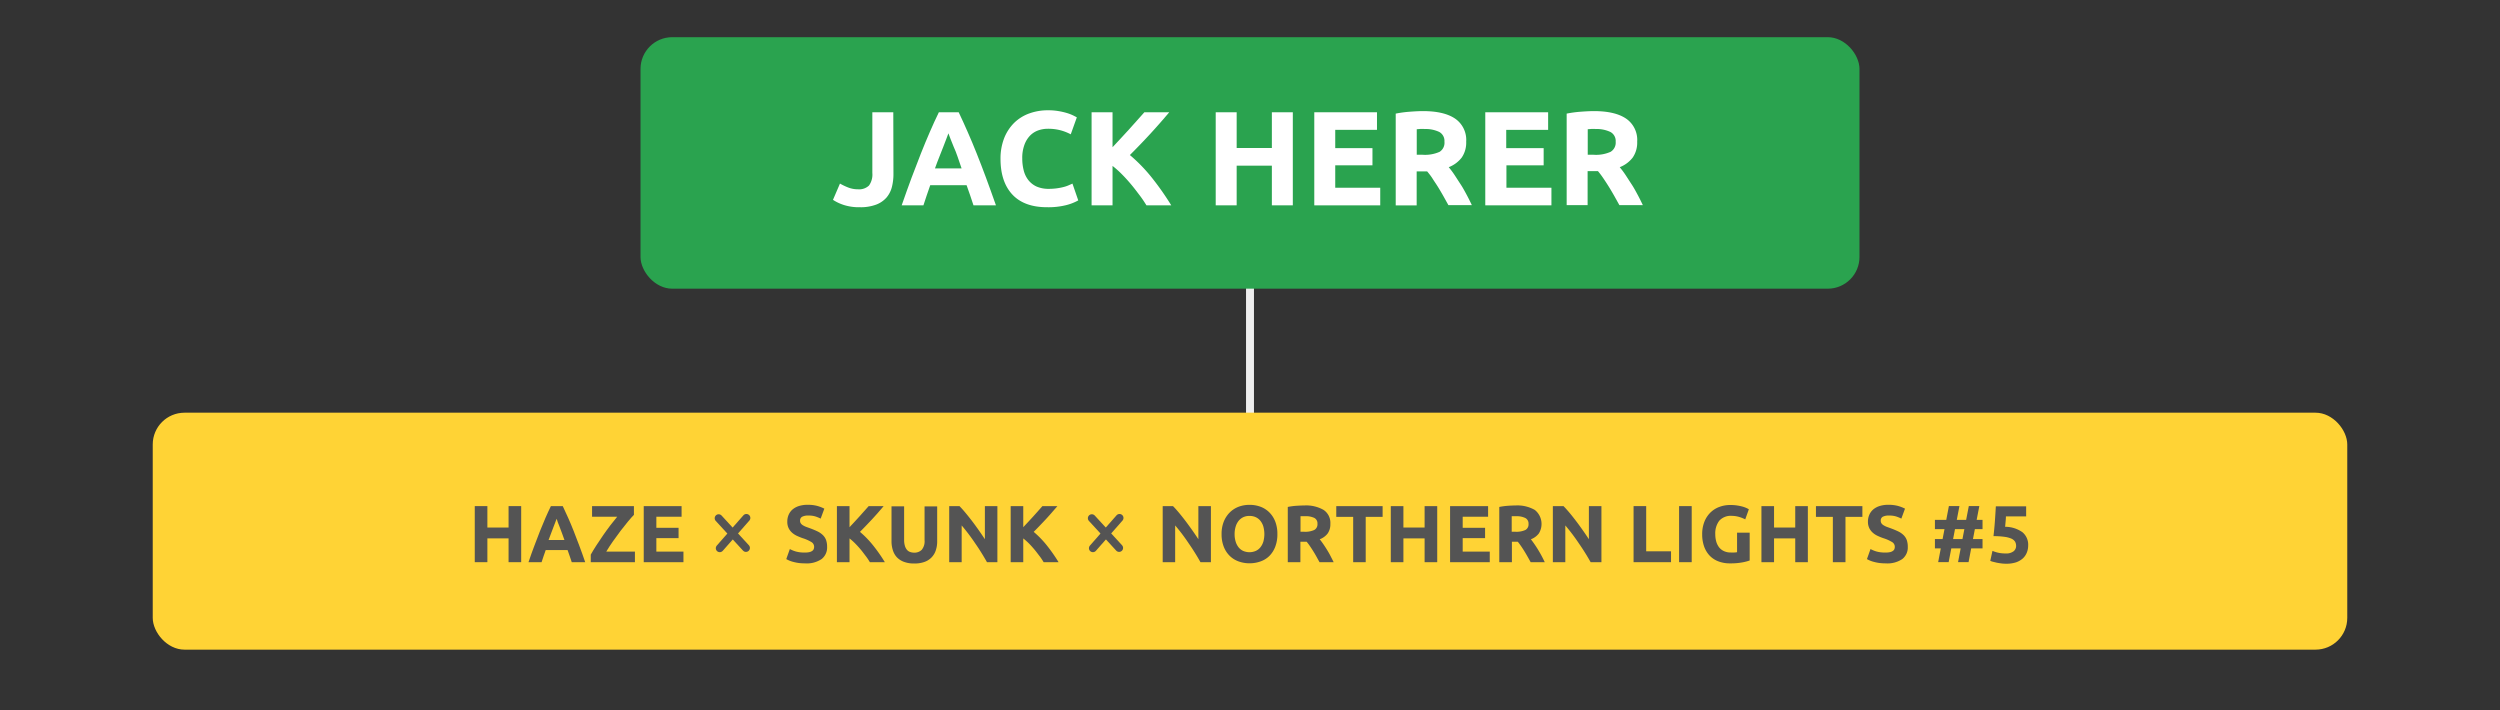<svg id="Слой_1" data-name="Слой 1" xmlns="http://www.w3.org/2000/svg" width="630" height="179" viewBox="0 0 630 179">
  <rect x="0" y="0" width="630" height="179" fill="#333333" stroke="none"/>
  <defs>
    <style>
      .cls-1, .cls-5 {
        fill: none;
        stroke-linecap: round;
        stroke-linejoin: round;
        stroke-width: 2px;
      }

      .cls-1 {
        stroke: #efefef;
      }

      .cls-2 {
        fill: #ffd335;
      }

      .cls-3 {
        fill: #2aa34f;
      }

      .cls-4 {
        fill: #545454;
      }

      .cls-5 {
        stroke: #545454;
      }

      .cls-6 {
        fill: #fff;
      }
    </style>
  </defs>
  <line class="cls-1" x1="315" y1="60.42" x2="315" y2="109.07"/>
  <rect class="cls-2" x="38.49" y="104" width="553.02" height="59.71" rx="8"/>
  <rect class="cls-3" x="161.41" y="9.37" width="307.18" height="63.38" rx="8"/>
  <g>
    <g>
      <path class="cls-4" d="M128.16,127.54h3.18v14.13h-3.18v-6h-5.34v6h-3.18V127.54h3.18v5.4h5.34Z"/>
      <path class="cls-4" d="M144.08,141.67c-.16-.5-.33-1-.51-1.52l-.54-1.54h-5.51l-.54,1.55c-.18.52-.35,1-.5,1.51h-3.3c.53-1.53,1-2.93,1.51-4.22s.94-2.51,1.4-3.65.91-2.23,1.35-3.25.9-2,1.38-3h3c.47,1,.92,2,1.38,3s.9,2.11,1.36,3.25.92,2.36,1.4,3.65,1,2.69,1.51,4.22Zm-3.82-10.93c-.07.21-.18.49-.31.84s-.29.76-.47,1.22-.37,1-.58,1.53-.44,1.14-.66,1.75h4l-.63-1.75c-.2-.56-.4-1.07-.58-1.54l-.48-1.22C140.46,131.22,140.34,130.94,140.26,130.74Z"/>
      <path class="cls-4" d="M159.75,129.74c-.43.45-.95,1-1.55,1.75s-1.21,1.49-1.85,2.33-1.27,1.71-1.9,2.61-1.18,1.75-1.67,2.57H160v2.67H148.87v-1.9c.38-.69.85-1.46,1.4-2.31s1.12-1.71,1.72-2.57,1.2-1.7,1.82-2.51,1.2-1.53,1.73-2.17H149.2v-2.67h10.55Z"/>
      <path class="cls-4" d="M162.22,141.67V127.54h9.54v2.67H165.4V133H171v2.61H165.4V139h6.83v2.67Z"/>
      <path class="cls-4" d="M202.88,139.24a4.82,4.82,0,0,0,1.11-.11,2.07,2.07,0,0,0,.7-.31,1,1,0,0,0,.37-.46,1.55,1.55,0,0,0,.1-.59,1.38,1.38,0,0,0-.65-1.15,9.92,9.92,0,0,0-2.24-1c-.46-.16-.93-.35-1.39-.56a5.13,5.13,0,0,1-1.24-.79,3.81,3.81,0,0,1-.9-1.16,3.67,3.67,0,0,1-.34-1.66,4.21,4.21,0,0,1,.36-1.77,3.76,3.76,0,0,1,1-1.33,4.76,4.76,0,0,1,1.63-.85,7.24,7.24,0,0,1,2.16-.29,9,9,0,0,1,2.47.3,9.68,9.68,0,0,1,1.71.67l-.92,2.51a9.39,9.39,0,0,0-1.31-.54,5.56,5.56,0,0,0-1.74-.23,3.2,3.2,0,0,0-1.64.31,1.06,1.06,0,0,0-.5,1,1.11,1.11,0,0,0,.18.65,1.73,1.73,0,0,0,.52.48,5,5,0,0,0,.77.39l1,.36c.74.27,1.37.54,1.92.8a5.11,5.11,0,0,1,1.35.93,3.42,3.42,0,0,1,.81,1.24,5.17,5.17,0,0,1,.26,1.73,3.69,3.69,0,0,1-1.38,3.07,6.69,6.69,0,0,1-4.18,1.09,12.19,12.19,0,0,1-1.69-.11,11.55,11.55,0,0,1-1.34-.28,7.25,7.25,0,0,1-1-.34,7.57,7.57,0,0,1-.7-.35l.9-2.53a7.76,7.76,0,0,0,1.56.63A8.16,8.16,0,0,0,202.88,139.24Z"/>
      <path class="cls-4" d="M219.21,141.67c-.28-.46-.62-1-1-1.49s-.8-1.08-1.25-1.62-.92-1.06-1.41-1.56a15.9,15.9,0,0,0-1.47-1.32v6h-3.18V127.54h3.18v5.31c.82-.86,1.65-1.76,2.49-2.69l2.34-2.62h3.77q-1.44,1.72-2.9,3.3c-1,1.06-2,2.12-3.07,3.19a24.34,24.34,0,0,1,3.27,3.36,39.92,39.92,0,0,1,3,4.28Z"/>
      <path class="cls-4" d="M230.35,142a7.1,7.1,0,0,1-2.57-.42,4.75,4.75,0,0,1-1.78-1.16,4.61,4.61,0,0,1-1-1.77,7.41,7.41,0,0,1-.34-2.27v-8.79h3.18v8.52a4.77,4.77,0,0,0,.2,1.46,2.62,2.62,0,0,0,.53,1,1.87,1.87,0,0,0,.81.54,3.21,3.21,0,0,0,1,.16,2.59,2.59,0,0,0,1.89-.71,3.36,3.36,0,0,0,.72-2.43v-8.52h3.18v8.79a6.9,6.9,0,0,1-.35,2.28,4.57,4.57,0,0,1-1.06,1.78,4.65,4.65,0,0,1-1.81,1.15A7.3,7.3,0,0,1,230.35,142Z"/>
      <path class="cls-4" d="M248.72,141.67c-.92-1.62-1.9-3.22-3-4.79a49.36,49.36,0,0,0-3.38-4.47v9.26h-3.14V127.54h2.59c.44.45.94,1,1.48,1.65s1.1,1.35,1.67,2.09,1.12,1.51,1.68,2.3,1.08,1.56,1.57,2.3v-8.34h3.15v14.13Z"/>
      <path class="cls-4" d="M263,141.67c-.28-.46-.62-1-1-1.49s-.81-1.08-1.26-1.62-.91-1.06-1.4-1.56a16,16,0,0,0-1.48-1.32v6h-3.17V127.54h3.17v5.31c.82-.86,1.65-1.76,2.5-2.69s1.62-1.81,2.33-2.62h3.78c-1,1.15-1.93,2.25-2.91,3.3s-2,2.12-3.07,3.19a24.34,24.34,0,0,1,3.27,3.36,41.44,41.44,0,0,1,3,4.28Z"/>
      <path class="cls-4" d="M302.52,141.67q-1.36-2.43-3-4.79a45.91,45.91,0,0,0-3.38-4.47v9.26H293V127.54h2.59c.45.45.95,1,1.49,1.65s1.1,1.35,1.66,2.09,1.12,1.51,1.68,2.3,1.08,1.56,1.57,2.3v-8.34h3.16v14.13Z"/>
      <path class="cls-4" d="M321.9,134.59a8.67,8.67,0,0,1-.54,3.19,6.63,6.63,0,0,1-1.47,2.31,6,6,0,0,1-2.24,1.39,8.15,8.15,0,0,1-2.78.47,8,8,0,0,1-2.73-.47,6.18,6.18,0,0,1-2.24-1.39,6.58,6.58,0,0,1-1.51-2.31,8.46,8.46,0,0,1-.55-3.19,8.29,8.29,0,0,1,.57-3.19,6.83,6.83,0,0,1,1.54-2.31,6.45,6.45,0,0,1,2.24-1.41,7.74,7.74,0,0,1,2.68-.46,7.9,7.9,0,0,1,2.73.46,6.27,6.27,0,0,1,2.24,1.41,6.62,6.62,0,0,1,1.51,2.31A8.49,8.49,0,0,1,321.9,134.59Zm-10.78,0a6.42,6.42,0,0,0,.26,1.88,4.34,4.34,0,0,0,.73,1.44,3.17,3.17,0,0,0,1.17.92,4,4,0,0,0,3.17,0,3.13,3.13,0,0,0,1.18-.92,4.36,4.36,0,0,0,.74-1.44,7.19,7.19,0,0,0,0-3.76,4.22,4.22,0,0,0-.74-1.45,3.26,3.26,0,0,0-1.18-.93,3.81,3.81,0,0,0-1.58-.32,3.64,3.64,0,0,0-1.59.33,3.45,3.45,0,0,0-1.17.94,4.3,4.3,0,0,0-.73,1.45A6.38,6.38,0,0,0,311.12,134.59Z"/>
      <path class="cls-4" d="M328.69,127.38a8.79,8.79,0,0,1,4.87,1.13,3.93,3.93,0,0,1,1.69,3.52,4,4,0,0,1-.68,2.41,4.56,4.56,0,0,1-2,1.46c.29.35.59.76.9,1.21s.62.93.93,1.43.6,1,.88,1.55.55,1.06.8,1.58h-3.56c-.26-.47-.52-.93-.78-1.41s-.54-.94-.82-1.39-.56-.87-.83-1.27-.55-.76-.82-1.09h-1.57v5.16h-3.18V127.75a16.61,16.61,0,0,1,2.15-.29C327.44,127.41,328.11,127.38,328.69,127.38Zm.18,2.71-.62,0-.52,0V134h.9a5.43,5.43,0,0,0,2.57-.45A1.61,1.61,0,0,0,332,132a1.55,1.55,0,0,0-.78-1.48A4.92,4.92,0,0,0,328.87,130.09Z"/>
      <path class="cls-4" d="M348.42,127.54v2.71h-4.26v11.42H341V130.25h-4.26v-2.71Z"/>
      <path class="cls-4" d="M359,127.54h3.18v14.13H359v-6h-5.34v6h-3.18V127.54h3.18v5.4H359Z"/>
      <path class="cls-4" d="M365.42,141.67V127.54H375v2.67H368.6V133h5.64v2.61H368.6V139h6.82v2.67Z"/>
      <path class="cls-4" d="M381.9,127.38a8.83,8.83,0,0,1,4.88,1.13,4.53,4.53,0,0,1,1,5.93,4.52,4.52,0,0,1-2,1.46c.28.35.58.76.89,1.21s.63.93.93,1.43.6,1,.89,1.55.55,1.06.79,1.58h-3.55l-.79-1.41c-.27-.48-.54-.94-.82-1.39s-.55-.87-.83-1.27-.54-.76-.81-1.09H381v5.16h-3.18V127.75a16.38,16.38,0,0,1,2.15-.29C380.66,127.41,381.32,127.38,381.9,127.38Zm.19,2.71-.62,0-.52,0V134h.89a5.41,5.41,0,0,0,2.57-.45,1.59,1.59,0,0,0,.78-1.52,1.56,1.56,0,0,0-.79-1.48A4.85,4.85,0,0,0,382.09,130.09Z"/>
      <path class="cls-4" d="M400.84,141.67q-1.36-2.43-3-4.79a47.57,47.57,0,0,0-3.38-4.47v9.26h-3.14V127.54H394c.45.45.94,1,1.49,1.65s1.09,1.35,1.66,2.09,1.12,1.51,1.68,2.3,1.08,1.56,1.57,2.3v-8.34h3.16v14.13Z"/>
      <path class="cls-4" d="M421.1,138.93v2.74h-9.44V127.54h3.18v11.39Z"/>
      <path class="cls-4" d="M423.13,127.54h3.18v14.13h-3.18Z"/>
      <path class="cls-4" d="M436.46,130a3.88,3.88,0,0,0-3.21,1.23,5.24,5.24,0,0,0-1,3.37,6.86,6.86,0,0,0,.25,1.89,4.26,4.26,0,0,0,.73,1.46,3.37,3.37,0,0,0,1.23.94,4,4,0,0,0,1.71.34l.9,0a4,4,0,0,0,.67-.08v-4.91h3.18v7a11.76,11.76,0,0,1-1.84.48,16.11,16.11,0,0,1-3.12.25,8,8,0,0,1-2.88-.49,6,6,0,0,1-2.21-1.42,6.57,6.57,0,0,1-1.42-2.31,9.12,9.12,0,0,1-.5-3.12,8.45,8.45,0,0,1,.55-3.13,6.71,6.71,0,0,1,1.51-2.32,6.31,6.31,0,0,1,2.25-1.43,7.73,7.73,0,0,1,2.77-.49,11,11,0,0,1,1.8.13,13.1,13.1,0,0,1,1.39.3,7.42,7.42,0,0,1,.95.36,5.47,5.47,0,0,1,.54.29l-.91,2.54a8.68,8.68,0,0,0-1.5-.6A6.42,6.42,0,0,0,436.46,130Z"/>
      <path class="cls-4" d="M452.4,127.54h3.18v14.13H452.4v-6h-5.34v6h-3.18V127.54h3.18v5.4h5.34Z"/>
      <path class="cls-4" d="M469.32,127.54v2.71h-4.26v11.42h-3.18V130.25h-4.26v-2.71Z"/>
      <path class="cls-4" d="M475.21,139.24a4.82,4.82,0,0,0,1.11-.11,2.07,2.07,0,0,0,.7-.31,1,1,0,0,0,.37-.46,1.55,1.55,0,0,0,.1-.59,1.38,1.38,0,0,0-.65-1.15,9.92,9.92,0,0,0-2.24-1,15,15,0,0,1-1.39-.56,5,5,0,0,1-1.24-.79,3.81,3.81,0,0,1-.9-1.16,3.67,3.67,0,0,1-.35-1.66,4.21,4.21,0,0,1,.37-1.77,3.76,3.76,0,0,1,1-1.33,4.76,4.76,0,0,1,1.63-.85,7.24,7.24,0,0,1,2.16-.29,9,9,0,0,1,2.47.3,9.68,9.68,0,0,1,1.71.67l-.92,2.51a9.39,9.39,0,0,0-1.31-.54,5.63,5.63,0,0,0-1.75-.23,3.23,3.23,0,0,0-1.64.31,1.07,1.07,0,0,0-.49,1,1.11,1.11,0,0,0,.18.65,1.62,1.62,0,0,0,.52.48,5,5,0,0,0,.77.39l1,.36c.74.27,1.37.54,1.92.8a5.11,5.11,0,0,1,1.35.93,3.42,3.42,0,0,1,.81,1.24,5.17,5.17,0,0,1,.26,1.73,3.69,3.69,0,0,1-1.38,3.07,6.69,6.69,0,0,1-4.18,1.09,12.19,12.19,0,0,1-1.69-.11,11.55,11.55,0,0,1-1.34-.28,6.82,6.82,0,0,1-1-.34,6.48,6.48,0,0,1-.7-.35l.9-2.53a7.76,7.76,0,0,0,1.56.63A8.16,8.16,0,0,0,475.21,139.24Z"/>
      <path class="cls-4" d="M493.11,131h2.36l.67-3.47h2.65l-.67,3.47h1.48v2.34h-1.93l-.48,2.51h2.41v2.34h-2.86l-.66,3.47h-2.65l.66-3.47h-2.36l-.67,3.47h-2.64l.66-3.47H487.6v-2.34h1.93l.48-2.51H487.6V131h2.86l.66-3.47h2.66Zm-.93,4.85h2.36l.48-2.51h-2.36Z"/>
      <path class="cls-4" d="M508.06,137.51a2.1,2.1,0,0,0-.26-1,2.06,2.06,0,0,0-.92-.77,6.36,6.36,0,0,0-1.75-.46,19.22,19.22,0,0,0-2.77-.17c.14-1.26.27-2.55.36-3.85s.17-2.53.23-3.67h7.64v2.55h-5.1c0,.49-.05,1-.09,1.42s-.07.85-.11,1.19a7.55,7.55,0,0,1,4.39,1.39,4.09,4.09,0,0,1,1.42,3.32,4.71,4.71,0,0,1-.35,1.81,3.92,3.92,0,0,1-1,1.45,5,5,0,0,1-1.74,1,7.9,7.9,0,0,1-2.46.34,9.32,9.32,0,0,1-1.15-.07c-.4-.05-.79-.11-1.16-.18l-1-.24a3.81,3.81,0,0,1-.69-.24l.55-2.51a8.76,8.76,0,0,0,1.34.44,8.35,8.35,0,0,0,2,.21,3,3,0,0,0,2-.56A1.7,1.7,0,0,0,508.06,137.51Z"/>
    </g>
    <g>
      <line class="cls-5" x1="181.1" y1="130.59" x2="187.98" y2="138.08"/>
      <line class="cls-5" x1="188.09" y1="130.52" x2="181.38" y2="138.15"/>
    </g>
    <g>
      <line class="cls-5" x1="275.14" y1="130.59" x2="282.02" y2="138.08"/>
      <line class="cls-5" x1="282.12" y1="130.52" x2="275.41" y2="138.15"/>
    </g>
  </g>
  <g>
    <path class="cls-6" d="M225.15,43.86a13.1,13.1,0,0,1-.39,3.25,6.65,6.65,0,0,1-1.35,2.66,6.55,6.55,0,0,1-2.61,1.79,11.15,11.15,0,0,1-4.14.66,12.47,12.47,0,0,1-4-.56,11.38,11.38,0,0,1-2.75-1.3l1.76-4.1a15.69,15.69,0,0,0,2.1,1,6.7,6.7,0,0,0,2.44.44,3.58,3.58,0,0,0,2.78-.95,4.77,4.77,0,0,0,.84-3.18V28.29h5.28Z"/>
    <path class="cls-6" d="M245.32,51.75q-.39-1.23-.84-2.52l-.9-2.56h-9.16c-.29.85-.59,1.71-.89,2.57s-.57,1.7-.83,2.51h-5.48q1.32-3.8,2.51-7t2.33-6.06q1.13-2.85,2.24-5.4c.73-1.7,1.5-3.37,2.29-5h5c.77,1.62,1.53,3.29,2.28,5s1.51,3.5,2.26,5.4,1.54,3.91,2.33,6.06,1.64,4.48,2.52,7ZM239,33.6c-.12.34-.29.81-.52,1.39s-.48,1.27-.77,2-.62,1.62-1,2.54-.73,1.9-1.1,2.91h6.71c-.36-1-.7-2-1-2.92s-.66-1.77-1-2.54l-.8-2C239.31,34.39,239.12,33.94,239,33.6Z"/>
    <path class="cls-6" d="M263.84,52.22c-3.81,0-6.72-1.06-8.71-3.18s-3-5.14-3-9a14.14,14.14,0,0,1,.91-5.2,11.27,11.27,0,0,1,2.51-3.86,10.53,10.53,0,0,1,3.79-2.38,13.73,13.73,0,0,1,4.77-.81,14.94,14.94,0,0,1,2.71.22,16.86,16.86,0,0,1,2.13.5,10.88,10.88,0,0,1,1.53.6c.4.2.7.36.88.47l-1.53,4.27a12.26,12.26,0,0,0-2.52-1,12.08,12.08,0,0,0-3.26-.4,7.22,7.22,0,0,0-2.39.4,5.4,5.4,0,0,0-2.07,1.31,6.49,6.49,0,0,0-1.43,2.32,9.45,9.45,0,0,0-.55,3.45,12.22,12.22,0,0,0,.36,3,6.55,6.55,0,0,0,1.15,2.42A5.62,5.62,0,0,0,261.2,47a7.52,7.52,0,0,0,3.12.59,14.8,14.8,0,0,0,3.69-.46,7.94,7.94,0,0,0,1.25-.42l1-.44,1.46,4.23a12.54,12.54,0,0,1-3.15,1.22A18.49,18.49,0,0,1,263.84,52.22Z"/>
    <path class="cls-6" d="M288.91,51.75c-.48-.77-1-1.59-1.68-2.48s-1.34-1.78-2.09-2.68-1.52-1.76-2.34-2.59a24.08,24.08,0,0,0-2.44-2.19v9.94h-5.28V28.29h5.28V37.1q2-2.13,4.14-4.47l3.88-4.34h6.27q-2.4,2.85-4.82,5.48c-1.62,1.76-3.32,3.52-5.1,5.3a40.57,40.57,0,0,1,5.43,5.57,70.21,70.21,0,0,1,5,7.11Z"/>
    <path class="cls-6" d="M320.51,28.29h5.28V51.75h-5.28v-10h-8.87v10h-5.28V28.29h5.28v9h8.87Z"/>
    <path class="cls-6" d="M331.2,51.75V28.29H347v4.43H336.48v4.61h9.38v4.33h-9.38v5.65h11.34v4.44Z"/>
    <path class="cls-6" d="M358.58,28c3.53,0,6.22.62,8.09,1.88a6.5,6.5,0,0,1,2.81,5.83,6.6,6.6,0,0,1-1.13,4,7.53,7.53,0,0,1-3.27,2.42c.48.58,1,1.25,1.49,2s1,1.55,1.54,2.37,1,1.68,1.48,2.57.91,1.77,1.32,2.63H365l-1.3-2.34c-.45-.79-.9-1.56-1.36-2.3S361.41,45.66,361,45s-.91-1.27-1.36-1.81H357v8.57h-5.28V28.63a28.88,28.88,0,0,1,3.58-.48C356.51,28.06,357.61,28,358.58,28Zm.31,4.5c-.38,0-.73,0-1,0l-.87.07V39h1.49a9,9,0,0,0,4.27-.74A2.69,2.69,0,0,0,364,35.7a2.57,2.57,0,0,0-1.31-2.45A8,8,0,0,0,358.89,32.52Z"/>
    <path class="cls-6" d="M374.29,51.75V28.29h15.84v4.43H379.57v4.61H389v4.33h-9.38v5.65h11.34v4.44Z"/>
    <path class="cls-6" d="M401.67,28c3.53,0,6.22.62,8.09,1.88a6.5,6.5,0,0,1,2.81,5.83,6.6,6.6,0,0,1-1.13,4,7.53,7.53,0,0,1-3.27,2.42c.48.58,1,1.25,1.49,2s1,1.55,1.54,2.37,1,1.68,1.48,2.57.91,1.77,1.32,2.63h-5.91l-1.3-2.34c-.45-.79-.9-1.56-1.36-2.3s-.93-1.45-1.38-2.12-.91-1.27-1.36-1.81h-2.61v8.57H394.8V28.63a28.88,28.88,0,0,1,3.58-.48C399.6,28.06,400.7,28,401.67,28Zm.31,4.5c-.38,0-.73,0-1,0l-.87.07V39h1.49a9,9,0,0,0,4.27-.74,2.68,2.68,0,0,0,1.28-2.54,2.57,2.57,0,0,0-1.3-2.45A8,8,0,0,0,402,32.52Z"/>
  </g>
</svg>
